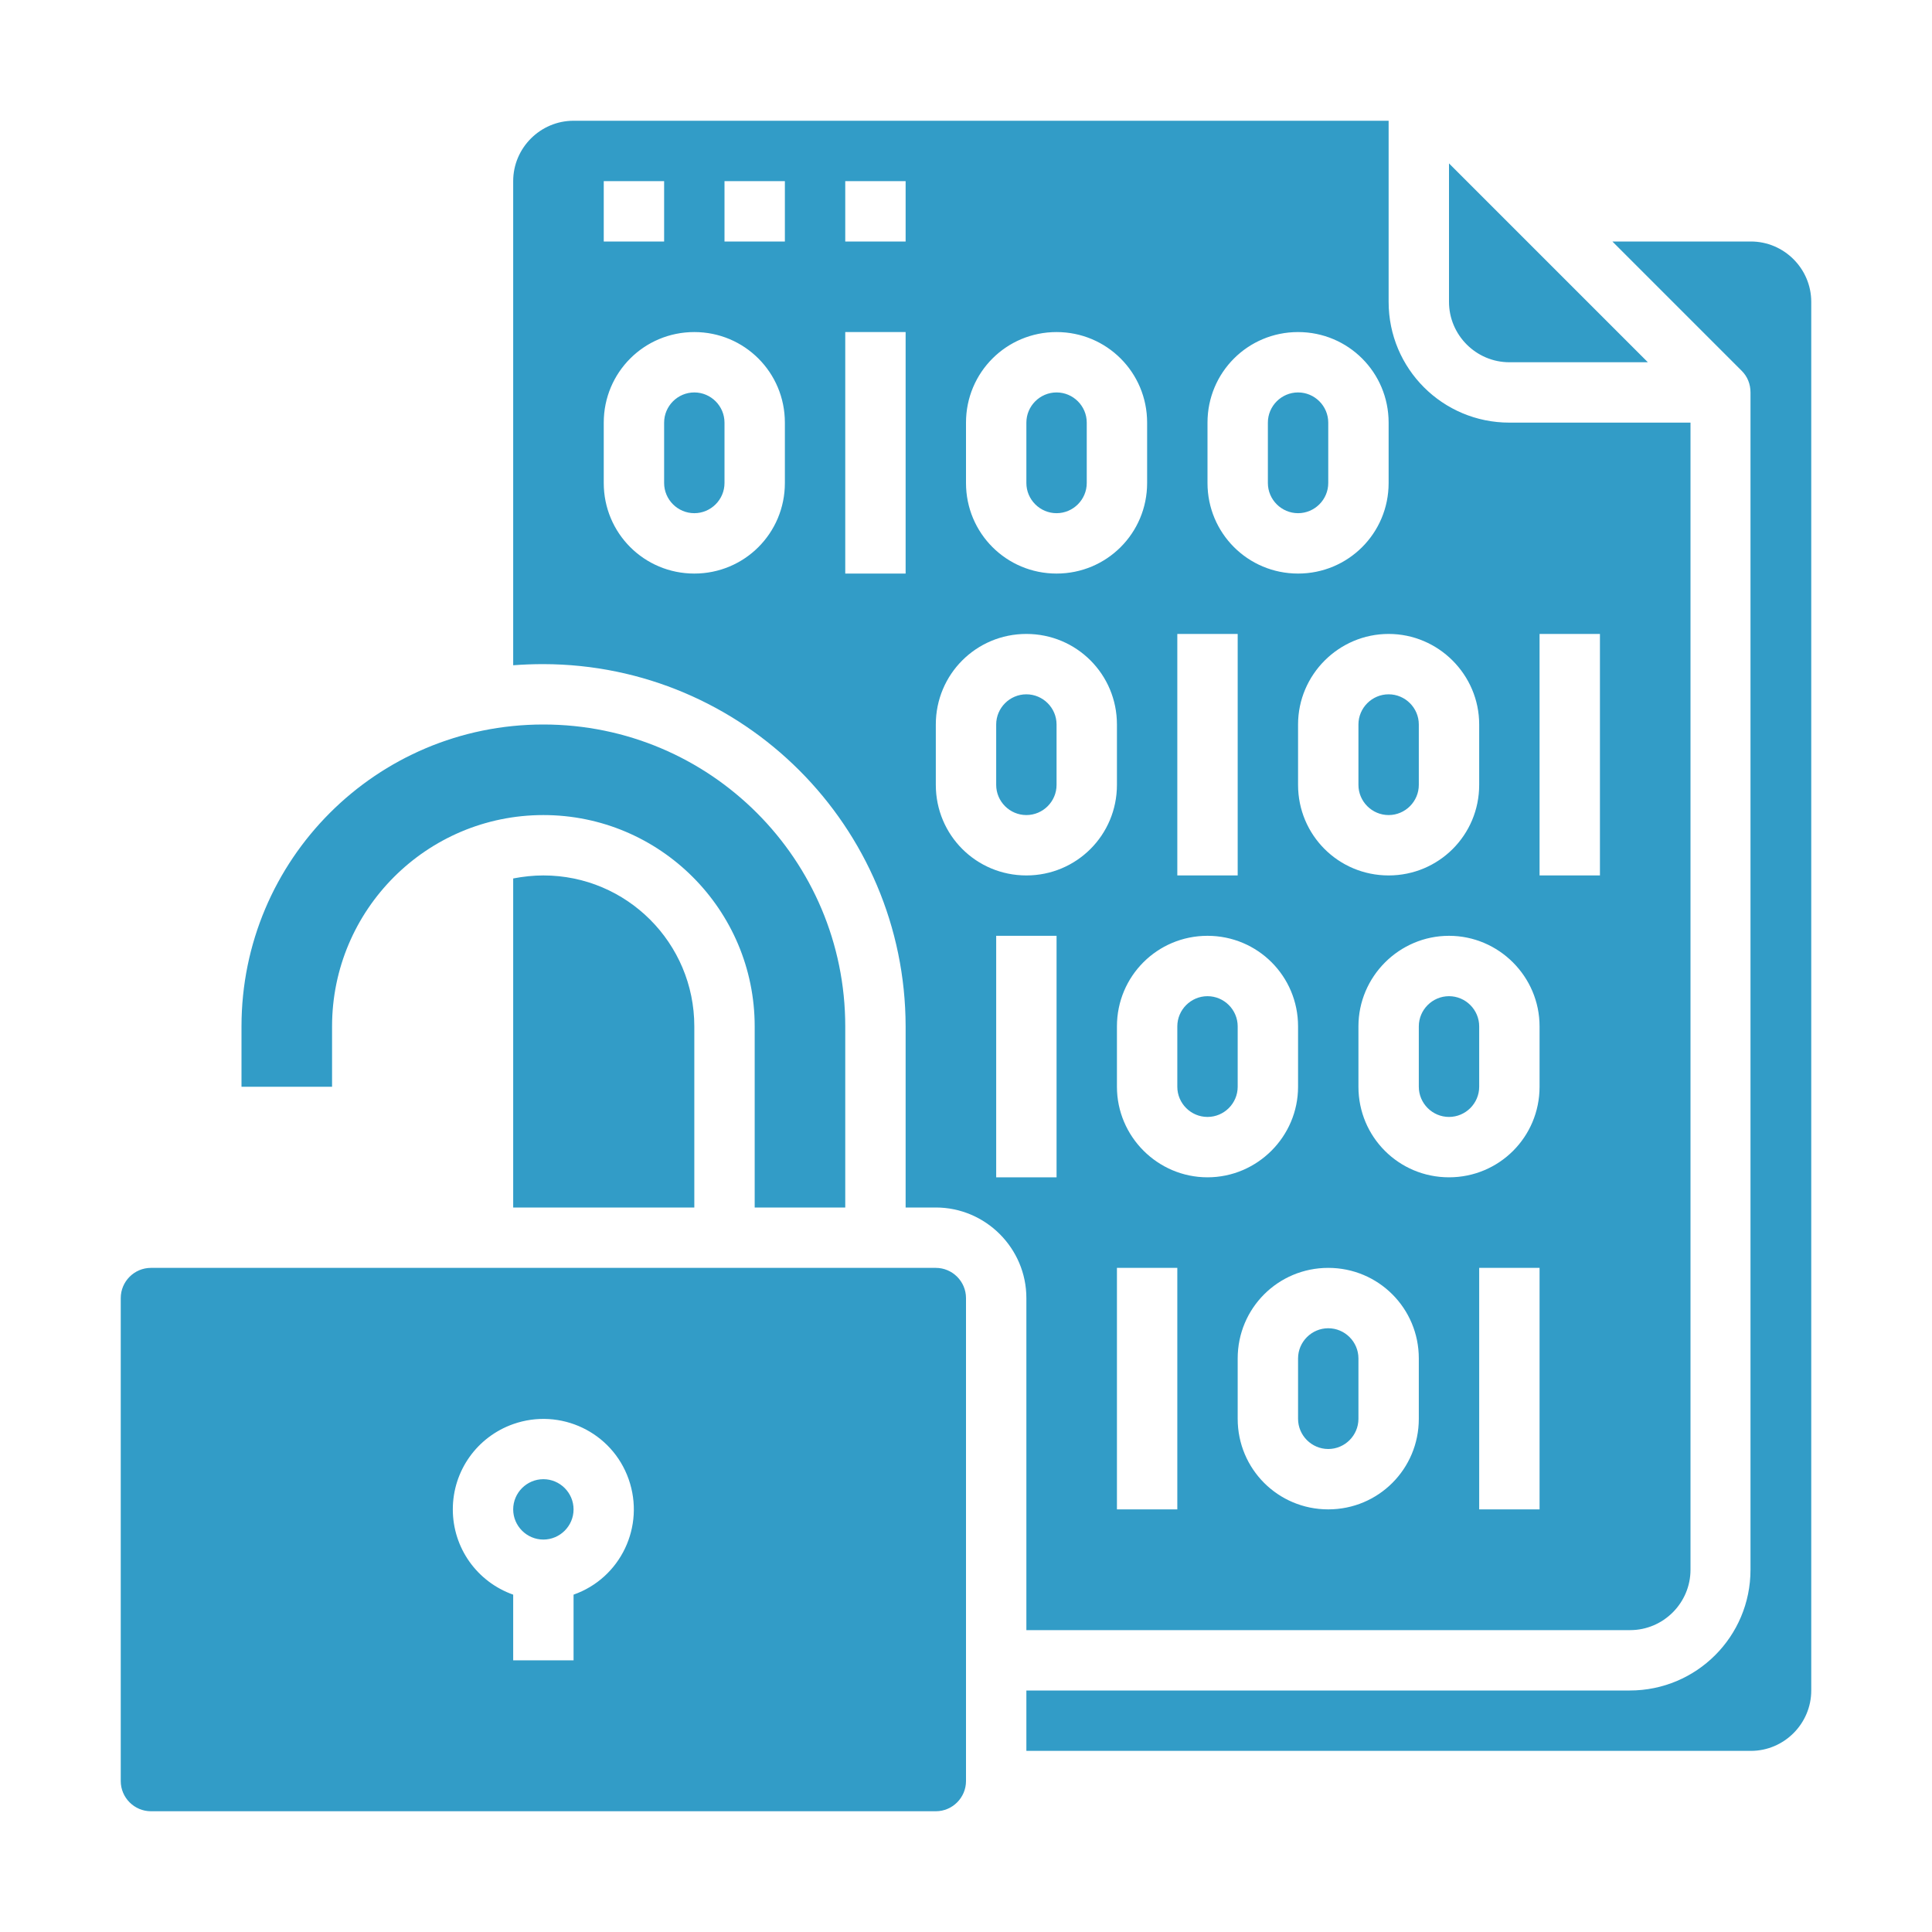 <svg xmlns="http://www.w3.org/2000/svg" xmlns:xlink="http://www.w3.org/1999/xlink" id="Capa_1" x="0px" y="0px" viewBox="0 0 512 512" style="enable-background:new 0 0 512 512;" xml:space="preserve"><style type="text/css">	.st0{fill:#329CC7;}</style><g id="Solid">	<path class="st0" d="M368,184c4.4,0,8,3.6,8,8v16c0,4.4-3.6,8-8,8s-8-3.6-8-8v-16C360,187.6,363.6,184,368,184z M32,472V344  c0-4.4,3.6-8,8-8h208c4.4,0,8,3.6,8,8v128c0,4.4-3.6,8-8,8H40C35.6,480,32,476.4,32,472z M120,400c0,10.2,6.4,19.2,16,22.6V440h16  v-17.4c12.5-4.4,19-18.1,14.6-30.6c-4.4-12.5-18.1-19-30.6-14.6C126.4,380.8,120,389.8,120,400z M376,272v16c0,4.4,3.6,8,8,8  s8-3.6,8-8v-16c0-4.4-3.6-8-8-8S376,267.6,376,272z M344,136c4.4,0,8-3.6,8-8v-16c0-4.4-3.6-8-8-8s-8,3.6-8,8v16  C336,132.4,339.6,136,344,136z M184,104c-4.4,0-8,3.6-8,8v16c0,4.4,3.6,8,8,8s8-3.6,8-8v-16C192,107.6,188.4,104,184,104z M320,264  c-4.4,0-8,3.6-8,8v16c0,4.4,3.6,8,8,8s8-3.6,8-8v-16C328,267.6,324.4,264,320,264z M352,352c-4.4,0-8,3.6-8,8v16c0,4.4,3.6,8,8,8  s8-3.6,8-8v-16C360,355.6,356.4,352,352,352z M144,408c4.4,0,8-3.6,8-8s-3.6-8-8-8s-8,3.6-8,8C136,404.4,139.6,408,144,408z   M144,232c-2.7,0-5.4,0.3-8,0.8V320h48v-48C184,249.9,166.1,232,144,232z M272,216c4.4,0,8-3.6,8-8v-16c0-4.4-3.6-8-8-8s-8,3.6-8,8  v16C264,212.4,267.6,216,272,216z M224,320v-48c0-44.2-35.8-80-80-80s-80,35.8-80,80v16h24v-16c0-30.9,25.1-56,56-56s56,25.1,56,56  v48H224z M480,448V80c0-8.8-7.2-16-16-16h-36.7l34.3,34.3c1.5,1.5,2.3,3.5,2.3,5.7v312c0,17.7-14.3,32-32,32H272v16h192  C472.8,464,480,456.8,480,448z M400,96h36.7L384,43.3V80C384,88.8,391.2,96,400,96z M240,320v-48c-0.1-53-43-95.9-96-96  c-2.7,0-5.4,0.1-8,0.3V48c0-8.8,7.2-16,16-16h216v48c0,17.7,14.3,32,32,32h48v304c0,8.8-7.2,16-16,16H272v-88c0-13.2-10.8-24-24-24  H240z M280,248h-16v64h16V248z M312,336h-16v64h16V336z M320,312c13.2,0,24-10.8,24-24v-16c0-13.3-10.7-24-24-24s-24,10.7-24,24v16  C296,301.2,306.8,312,320,312z M376,360c0-13.3-10.7-24-24-24s-24,10.7-24,24v16c0,13.3,10.7,24,24,24s24-10.7,24-24V360z M408,336  h-16v64h16V336z M408,232h16v-64h-16V232z M384,248c-13.2,0-24,10.8-24,24v16c0,13.3,10.7,24,24,24s24-10.7,24-24v-16  C408,258.8,397.2,248,384,248z M368,168c-13.2,0-24,10.8-24,24v16c0,13.3,10.7,24,24,24s24-10.7,24-24v-16  C392,178.8,381.2,168,368,168z M320,128c0,13.3,10.7,24,24,24s24-10.7,24-24v-16c0-13.3-10.7-24-24-24s-24,10.7-24,24V128z   M312,232h16v-64h-16V232z M256,128c0,13.3,10.7,24,24,24s24-10.7,24-24v-16c0-13.3-10.7-24-24-24s-24,10.7-24,24V128z M248,208  c0,13.3,10.7,24,24,24s24-10.7,24-24v-16c0-13.3-10.7-24-24-24s-24,10.7-24,24V208z M160,64h16V48h-16V64z M208,112  c0-13.3-10.7-24-24-24s-24,10.7-24,24v16c0,13.3,10.7,24,24,24s24-10.7,24-24V112z M208,48h-16v16h16V48z M224,64h16V48h-16V64z   M240,152V88h-16v64H240z M280,136c4.4,0,8-3.6,8-8v-16c0-4.4-3.6-8-8-8s-8,3.6-8,8v16C272,132.4,275.6,136,280,136z"></path></g></svg>